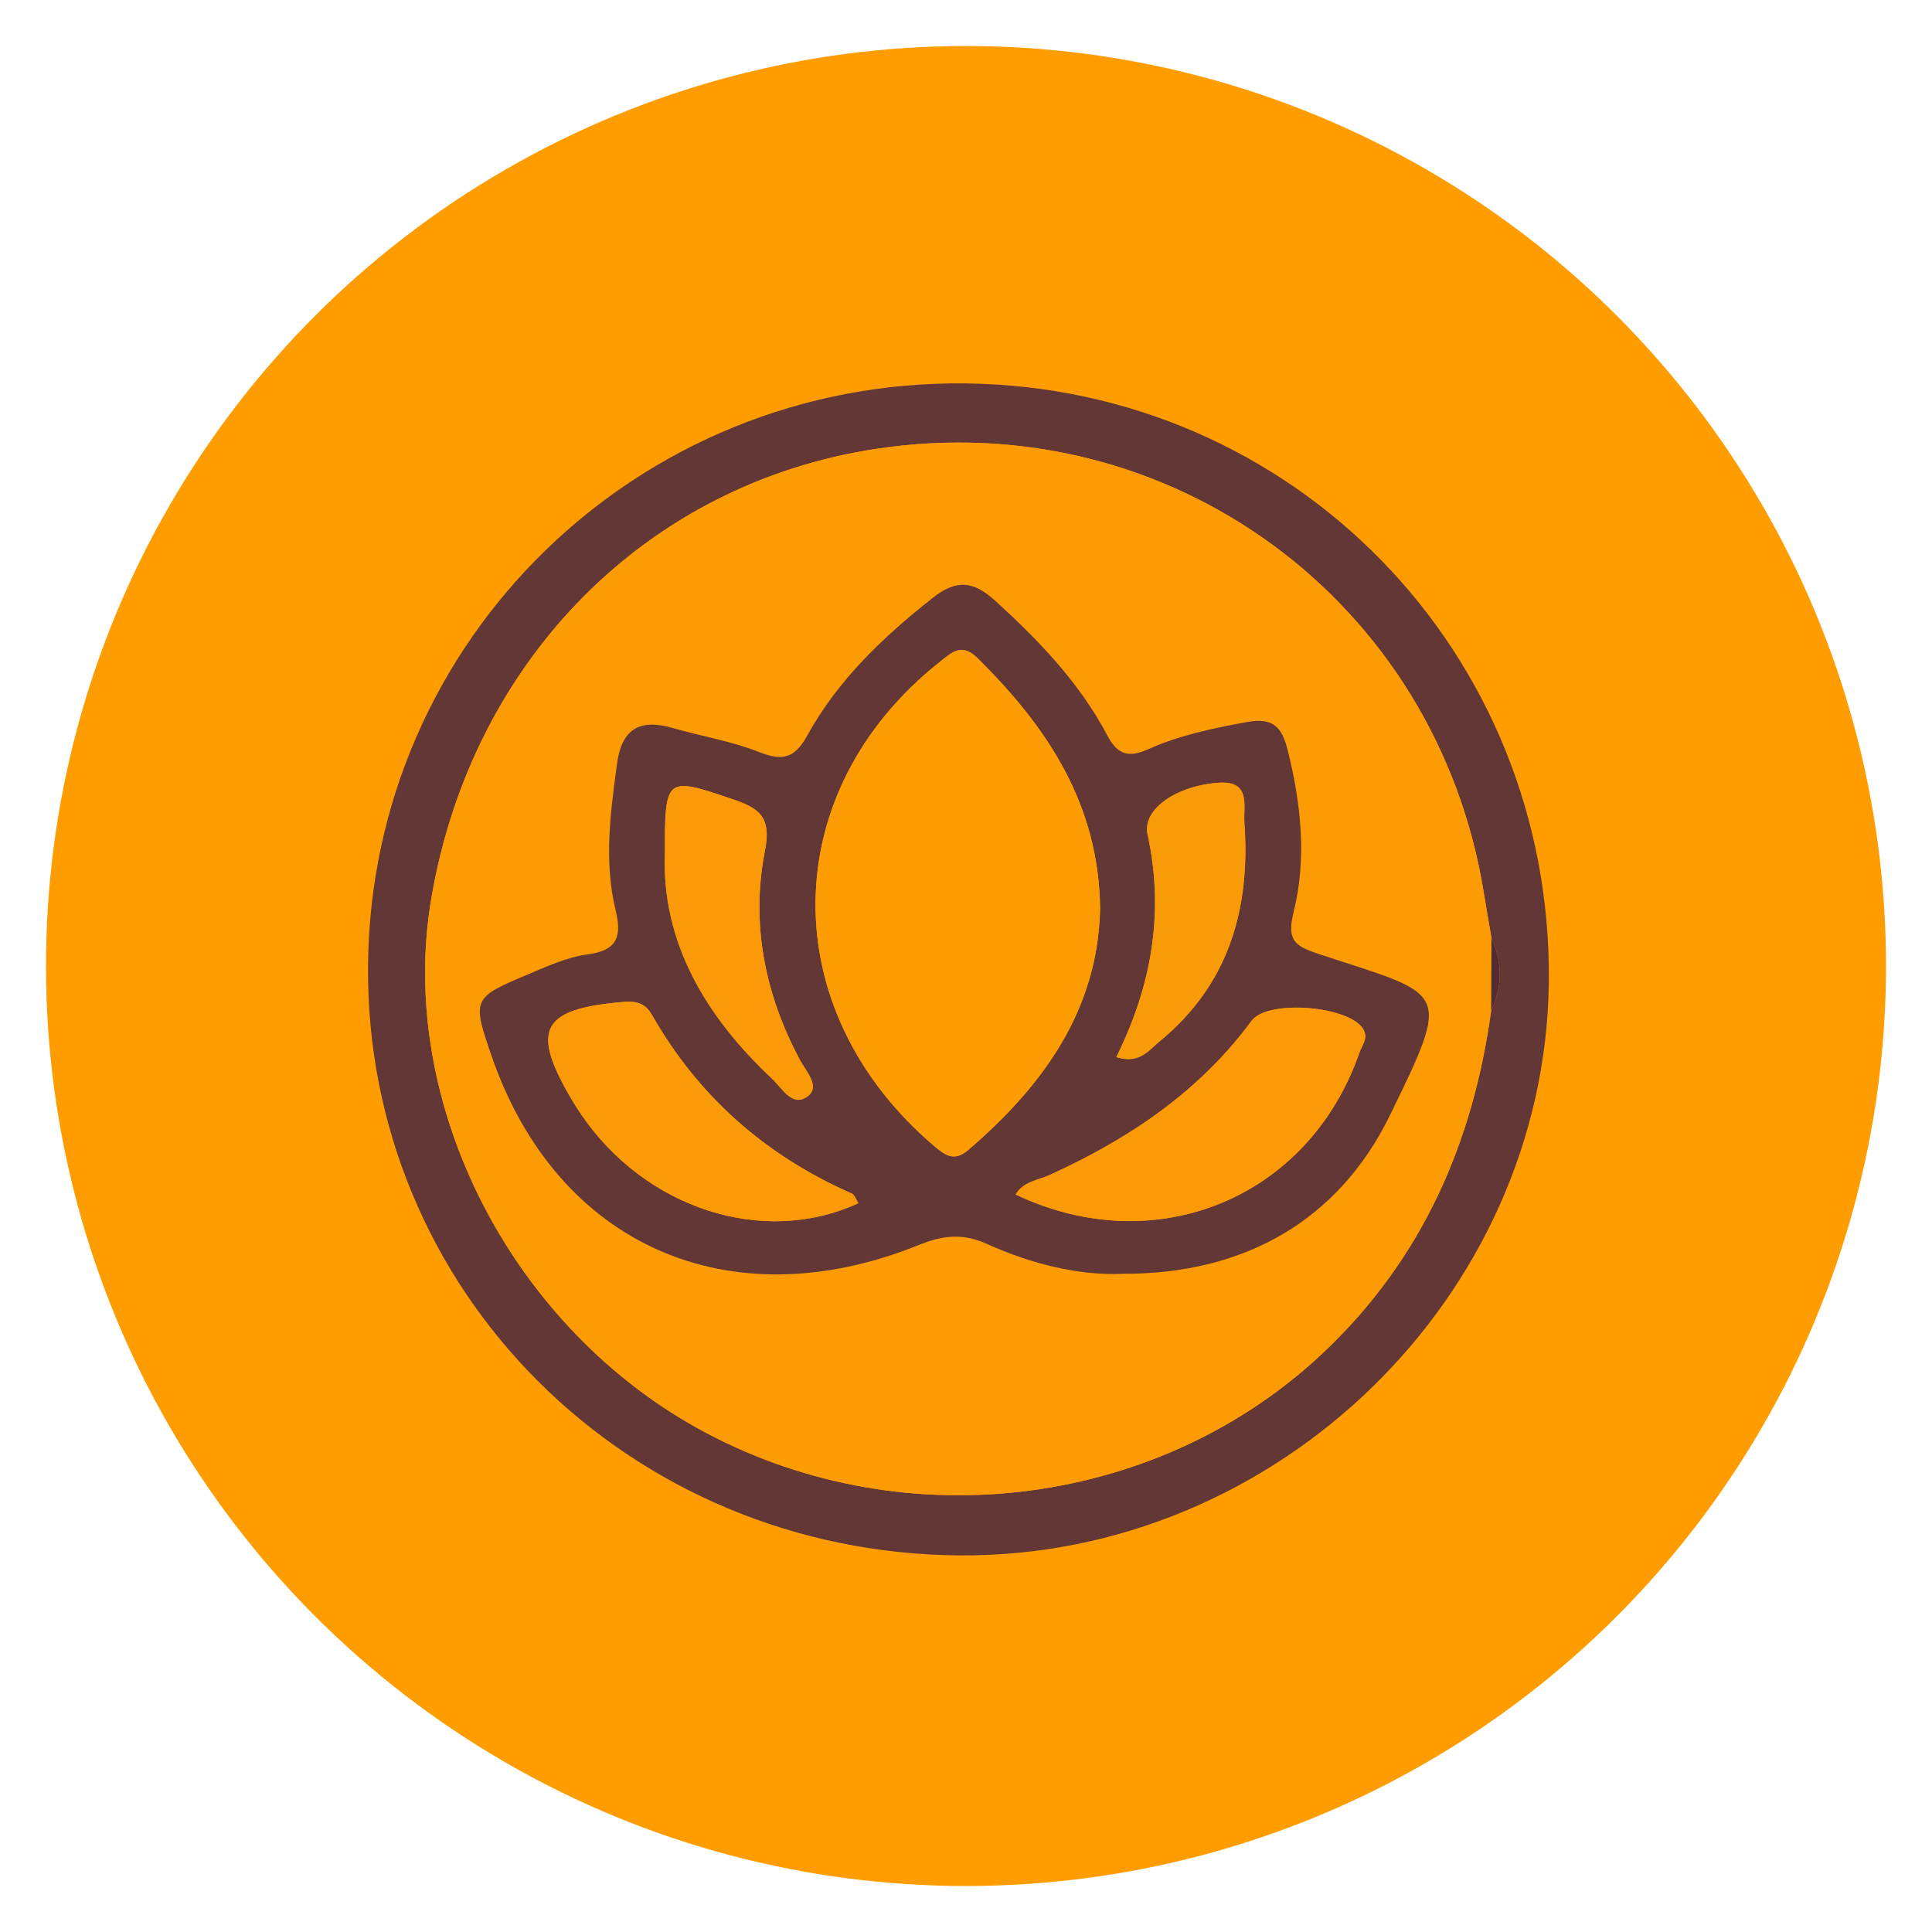 <svg width="42" height="42" viewBox="0 0 42 42" fill="none" xmlns="http://www.w3.org/2000/svg">
<circle cx="21" cy="21" r="20" fill="#FE9C00"/>
<path d="M8.001 20.976C8.069 13.903 13.867 8.256 20.98 8.335C28.122 8.413 33.749 14.185 33.67 21.351C33.594 28.181 27.765 33.857 20.871 33.813C13.655 33.767 7.931 28.058 8.001 20.976ZM32.417 21.968C32.669 21.443 32.663 20.917 32.423 20.39C32.369 20.07 32.311 19.75 32.26 19.429C31.244 13.063 25.431 8.801 19.067 9.755C14.071 10.504 10.268 14.335 9.379 19.514C8.609 23.998 11.136 28.919 15.356 31.153C19.751 33.48 25.245 32.75 28.79 29.384C30.923 27.358 32.024 24.839 32.417 21.968Z" fill="#623736"/>
<path d="M32.417 21.967C32.024 24.838 30.924 27.357 28.79 29.383C25.245 32.749 19.751 33.48 15.356 31.152C11.136 28.918 8.609 23.997 9.379 19.513C10.268 14.334 14.071 10.503 19.067 9.754C25.431 8.8 31.243 13.063 32.26 19.429C32.311 19.75 32.369 20.069 32.423 20.39C32.421 20.916 32.419 21.442 32.417 21.967ZM24.415 27.691C27.04 27.699 29.093 26.544 30.217 24.241C31.566 21.478 31.451 21.653 28.747 20.765C28.203 20.586 27.954 20.497 28.118 19.841C28.409 18.677 28.287 17.501 27.999 16.333C27.869 15.806 27.686 15.589 27.097 15.698C26.366 15.833 25.643 15.982 24.968 16.284C24.532 16.479 24.298 16.416 24.067 15.98C23.465 14.843 22.588 13.927 21.64 13.065C21.172 12.639 20.805 12.58 20.277 12.996C19.197 13.848 18.214 14.782 17.548 15.99C17.27 16.494 17.005 16.548 16.497 16.347C15.896 16.111 15.245 16.005 14.622 15.826C13.906 15.62 13.515 15.839 13.411 16.612C13.268 17.671 13.126 18.728 13.381 19.784C13.514 20.337 13.439 20.659 12.78 20.746C12.322 20.808 11.876 21.014 11.442 21.197C10.269 21.69 10.261 21.726 10.688 22.963C12.103 27.06 15.843 28.729 19.964 27.069C20.492 26.856 20.918 26.8 21.459 27.044C22.433 27.483 23.471 27.735 24.414 27.691H24.415Z" fill="#FC9B03"/>
<path d="M32.417 21.967C32.419 21.442 32.421 20.916 32.423 20.39C32.663 20.917 32.669 21.443 32.417 21.967Z" fill="#532C33"/>
<path d="M24.415 27.691C23.472 27.735 22.434 27.483 21.46 27.044C20.918 26.8 20.493 26.856 19.965 27.069C15.844 28.729 12.104 27.06 10.689 22.963C10.262 21.726 10.27 21.69 11.443 21.197C11.877 21.014 12.322 20.808 12.781 20.746C13.44 20.659 13.515 20.337 13.382 19.784C13.127 18.727 13.269 17.671 13.412 16.612C13.516 15.839 13.907 15.62 14.623 15.826C15.246 16.005 15.897 16.11 16.497 16.347C17.006 16.547 17.271 16.494 17.549 15.99C18.215 14.781 19.198 13.848 20.278 12.996C20.805 12.58 21.173 12.639 21.641 13.065C22.588 13.927 23.466 14.843 24.068 15.98C24.299 16.416 24.533 16.479 24.969 16.284C25.644 15.982 26.367 15.833 27.098 15.698C27.687 15.589 27.869 15.806 28 16.333C28.288 17.501 28.41 18.677 28.119 19.841C27.955 20.497 28.204 20.586 28.748 20.765C31.452 21.653 31.567 21.478 30.218 24.241C29.094 26.543 27.041 27.699 24.416 27.691H24.415ZM23.915 19.771C23.895 17.487 22.769 15.807 21.252 14.309C20.901 13.963 20.688 14.186 20.431 14.39C16.88 17.198 16.822 21.937 20.296 24.902C20.544 25.113 20.74 25.265 21.051 24.997C22.678 23.599 23.86 21.967 23.915 19.77V19.771ZM22.08 25.968C25.134 27.416 28.457 26.041 29.554 22.878C29.608 22.721 29.746 22.574 29.64 22.382C29.358 21.867 27.558 21.715 27.206 22.193C26.069 23.735 24.542 24.756 22.827 25.539C22.569 25.658 22.247 25.68 22.079 25.967L22.08 25.968ZM18.659 26.156C18.612 26.083 18.582 25.975 18.516 25.946C16.644 25.122 15.184 23.839 14.171 22.06C14.009 21.776 13.789 21.759 13.5 21.785C11.787 21.939 11.546 22.375 12.386 23.833C12.46 23.96 12.539 24.086 12.621 24.207C14.015 26.273 16.594 27.11 18.659 26.156V26.156ZM14.454 18.554C14.382 20.471 15.329 22.088 16.79 23.456C16.999 23.652 17.233 24.092 17.567 23.824C17.834 23.61 17.518 23.284 17.386 23.036C16.623 21.603 16.318 20.068 16.63 18.489C16.776 17.746 16.491 17.565 15.925 17.373C14.471 16.88 14.452 16.882 14.454 18.554H14.454ZM24.267 22.98C24.766 23.138 24.967 22.836 25.21 22.637C26.718 21.399 27.185 19.75 27.051 17.883C27.026 17.529 27.203 16.967 26.493 17.016C25.571 17.081 24.827 17.593 24.947 18.141C25.316 19.831 25.039 21.422 24.267 22.981V22.98Z" fill="#623736"/>
<path d="M23.915 19.771C23.86 21.968 22.677 23.6 21.051 24.998C20.739 25.265 20.543 25.114 20.296 24.903C16.822 21.937 16.88 17.199 20.43 14.39C20.688 14.187 20.901 13.963 21.252 14.309C22.769 15.808 23.895 17.488 23.915 19.771V19.771Z" fill="#FD9C03"/>
<path d="M22.08 25.969C22.248 25.682 22.57 25.659 22.829 25.541C24.544 24.757 26.071 23.736 27.207 22.195C27.559 21.716 29.359 21.869 29.642 22.384C29.746 22.575 29.609 22.722 29.555 22.879C28.459 26.042 25.135 27.418 22.081 25.969L22.08 25.969Z" fill="#FB9A06"/>
<path d="M18.66 26.157C16.594 27.111 14.015 26.273 12.622 24.208C12.539 24.086 12.46 23.96 12.387 23.833C11.546 22.376 11.788 21.94 13.501 21.786C13.79 21.76 14.009 21.776 14.171 22.061C15.185 23.84 16.645 25.122 18.517 25.947C18.582 25.976 18.612 26.084 18.66 26.157V26.157Z" fill="#FA9A06"/>
<path d="M14.454 18.555C14.452 16.883 14.471 16.881 15.925 17.374C16.49 17.566 16.776 17.746 16.63 18.49C16.319 20.069 16.623 21.604 17.386 23.037C17.518 23.284 17.834 23.61 17.567 23.825C17.234 24.093 16.999 23.652 16.79 23.456C15.329 22.088 14.383 20.472 14.454 18.555H14.454Z" fill="#FA9A08"/>
<path d="M24.268 22.981C25.039 21.422 25.316 19.831 24.948 18.141C24.828 17.593 25.572 17.081 26.494 17.016C27.204 16.967 27.027 17.529 27.052 17.883C27.186 19.75 26.718 21.4 25.21 22.637C24.968 22.837 24.767 23.139 24.268 22.98V22.981Z" fill="#F99A08"/>
</svg>
